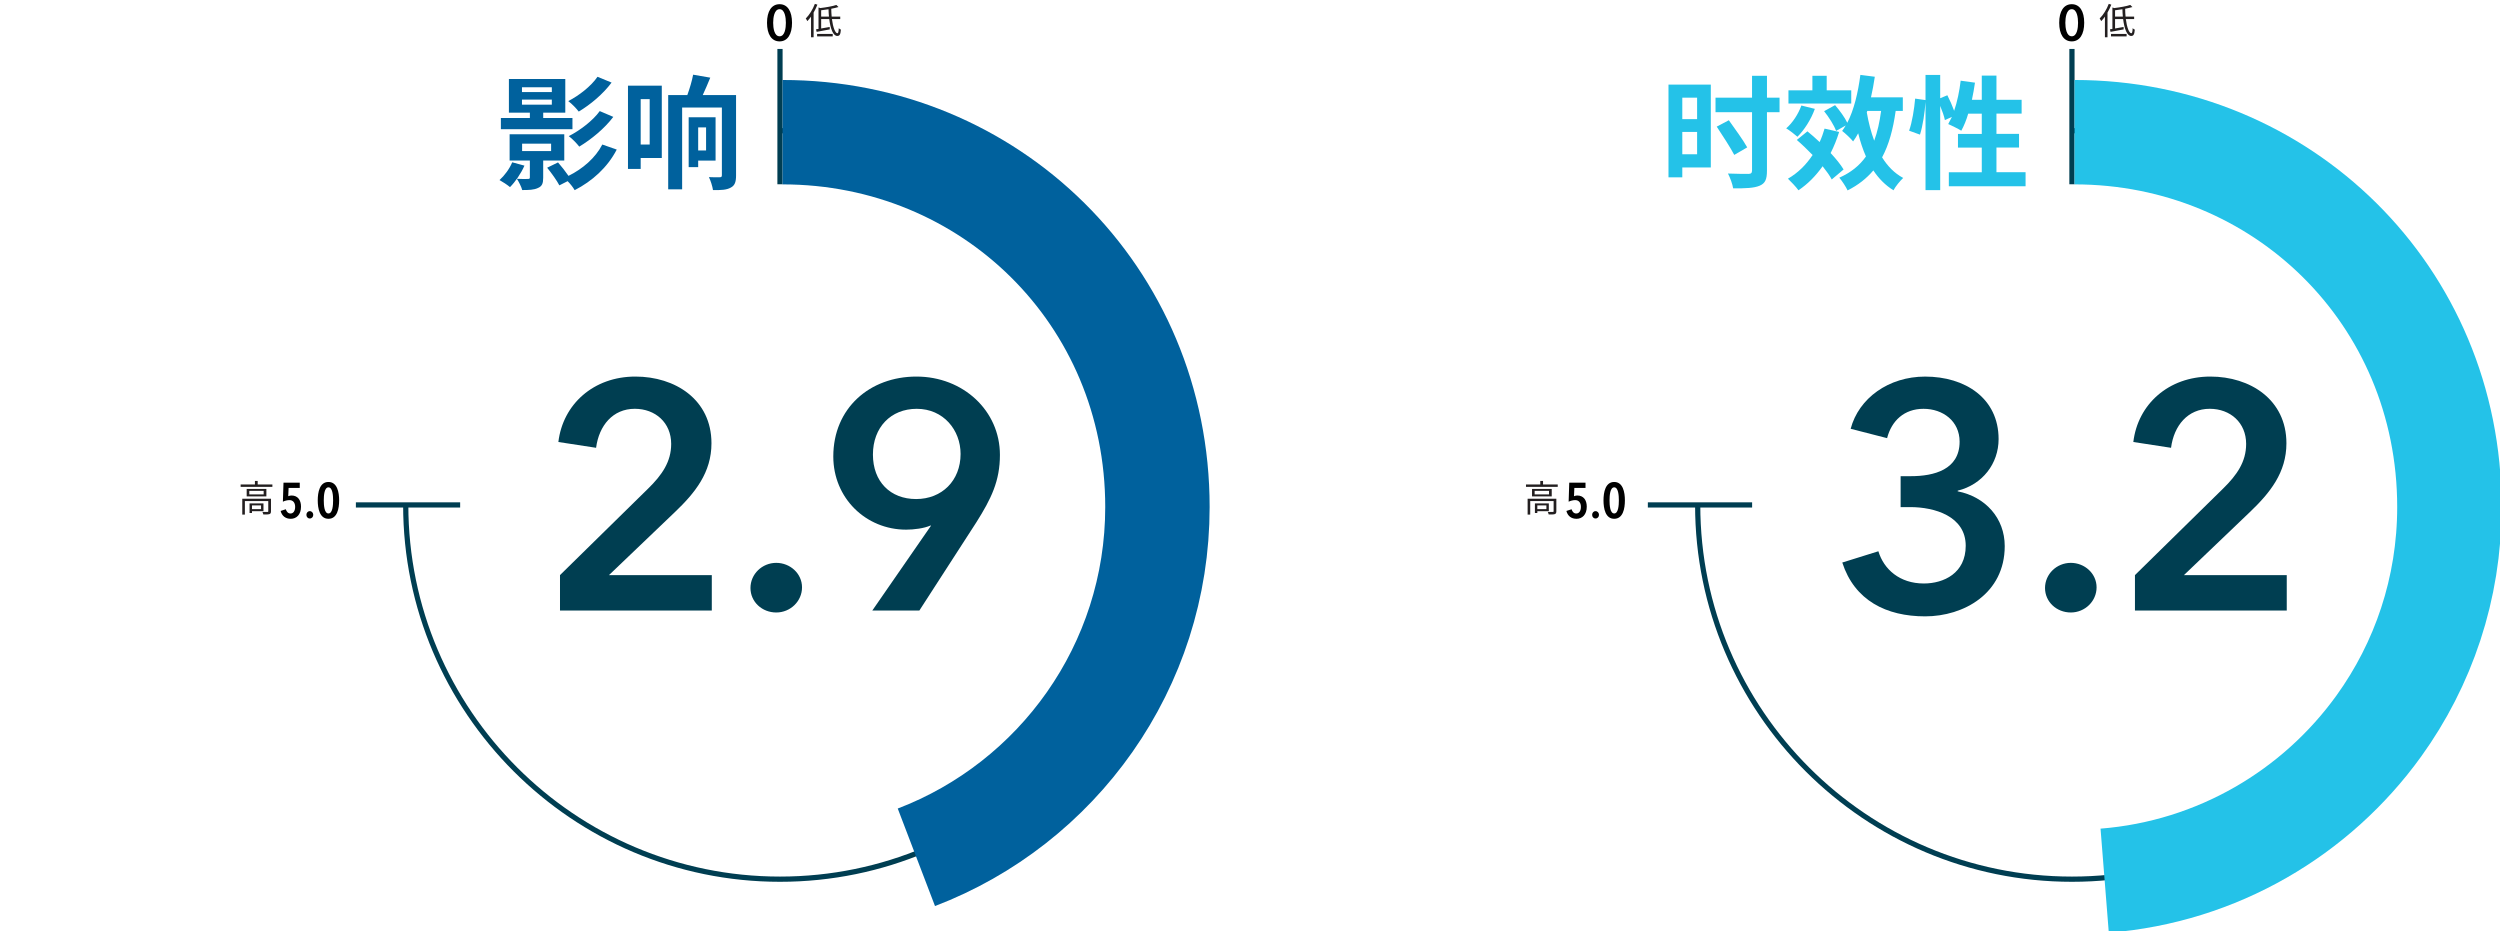 <?xml version="1.0" encoding="UTF-8"?><svg id="Layer_1" xmlns="http://www.w3.org/2000/svg" viewBox="0 0 1357.53 505.75"><defs><style>.cls-1{stroke:#00619d;}.cls-1,.cls-2,.cls-3{fill:none;}.cls-1,.cls-3{stroke-miterlimit:10;stroke-width:56.69px;}.cls-4{fill:#003e52;}.cls-4,.cls-5,.cls-2,.cls-6,.cls-7,.cls-8,.cls-9{stroke-width:0px;}.cls-6{fill:#24c2e8;}.cls-7{fill:#00619d;}.cls-8{fill:#231f20;}.cls-9{fill:#003e51;}.cls-3{stroke:#24c2e8;}</style></defs><path class="cls-8" d="m1146.46,2.52c-.56,1.48-1.26,2.94-2.06,4.32v13.4h-1.4v-11.22c-.64.92-1.32,1.74-2.02,2.46-.16-.34-.56-1.12-.84-1.44,1.96-1.92,3.8-4.9,4.94-7.94l1.38.42Zm7.88,7.82c.6,4.58,1.8,7.74,3.02,7.72.42,0,.62-.82.7-2.76.3.32.8.64,1.16.78-.2,2.68-.72,3.44-1.98,3.44-2.24,0-3.7-3.9-4.36-9.18h-4.38v5.12c1.44-.24,3.04-.52,4.62-.82l.06,1.32c-2.52.48-5.16,1-7.14,1.34l-.32-1.38,1.34-.22V4.06l.98.32c3.18-.38,6.7-1,8.72-1.7l1.16,1.14c-1.12.34-2.48.66-3.94.94.02,1.48.1,2.9.22,4.24h4.66v1.34h-4.52Zm-8.04,8.1h8.48v1.32h-8.48v-1.32Zm6.44-9.44c-.14-1.28-.22-2.62-.24-3.98-1.34.22-2.7.4-4,.56v3.42h4.24Z"/><path class="cls-8" d="m443.86,2.52c-.56,1.48-1.26,2.94-2.06,4.32v13.4h-1.4v-11.22c-.64.92-1.32,1.74-2.02,2.46-.16-.34-.56-1.12-.84-1.44,1.96-1.92,3.8-4.9,4.94-7.94l1.38.42Zm7.88,7.82c.6,4.58,1.8,7.74,3.02,7.72.42,0,.62-.82.7-2.76.3.32.8.64,1.16.78-.2,2.68-.72,3.44-1.98,3.44-2.24,0-3.7-3.9-4.36-9.18h-4.38v5.12c1.44-.24,3.04-.52,4.62-.82l.06,1.32c-2.52.48-5.16,1-7.14,1.34l-.32-1.38,1.34-.22V4.06l.98.32c3.18-.38,6.7-1,8.72-1.7l1.16,1.14c-1.12.34-2.48.66-3.94.94.02,1.48.1,2.9.22,4.24h4.66v1.34h-4.52Zm-8.04,8.1h8.48v1.32h-8.48v-1.32Zm6.44-9.44c-.14-1.28-.22-2.62-.24-3.98-1.34.22-2.7.4-4,.56v3.42h4.24Z"/><path class="cls-8" d="m845.87,263.06v1.3h-17.24v-1.3h7.76v-1.9h1.5v1.9h7.98Zm-.76,14.6c0,.8-.18,1.24-.8,1.5-.66.22-1.7.22-3.36.22-.08-.4-.28-1-.48-1.38,1.28.04,2.4.04,2.76,0,.34,0,.4-.1.4-.38v-5.54h-12.7v7.34h-1.42v-8.6h15.6v6.84Zm-2.5-12.18v4.08h-10.7v-4.08h10.7Zm-1.48,1.06h-7.8v1.94h7.8v-1.94Zm-6.34,11.04v1h-1.32v-5.22h7.56v4.22h-6.24Zm0-3.14v2.04h4.92v-2.04h-4.92Z"/><path class="cls-8" d="m147.91,263.06v1.3h-17.24v-1.3h7.76v-1.9h1.5v1.9h7.98Zm-.76,14.6c0,.8-.18,1.24-.8,1.5-.66.22-1.7.22-3.36.22-.08-.4-.28-1-.48-1.38,1.28.04,2.4.04,2.76,0,.34,0,.4-.1.4-.38v-5.54h-12.7v7.34h-1.42v-8.6h15.6v6.84Zm-2.5-12.18v4.08h-10.7v-4.08h10.7Zm-1.48,1.06h-7.8v1.94h7.8v-1.94Zm-6.34,11.04v1h-1.32v-5.22h7.56v4.22h-6.24Zm0-3.14v2.04h4.92v-2.04h-4.92Z"/><path class="cls-6" d="m928.99,90.95h-15.48v5.36h-7.5v-50.38h22.98v45.02Zm-15.48-37.92v11.66h8.04v-11.66h-8.04Zm8.04,30.75v-12.13h-8.04v12.13h8.04Zm44.76-22.85h-6.83v31.76c0,4.82-1,6.9-4.02,8.17-2.95,1.27-7.64,1.47-14.34,1.41-.33-2.21-1.61-5.76-2.81-8.04,4.69.2,9.65.2,11.06.2s2.01-.47,2.01-1.88v-31.62h-19.83v-7.91h19.83v-11.86h8.11v11.86h6.83v7.91Zm-24.59,23.18c-2.01-3.89-6.3-10.45-9.51-15.34l6.57-3.48c3.28,4.62,7.84,10.85,9.98,14.74l-7.04,4.09Z"/><path class="cls-6" d="m985.48,59.12c-2.08,5.83-5.83,11.59-9.45,15.14-1.34-1.21-4.36-3.55-6.1-4.56,3.48-3.01,6.57-7.77,8.24-12.4l7.3,1.81Zm9.18,38.32c-1.14-2.14-2.88-4.56-4.96-7.17-3.75,5.29-8.11,9.71-13.13,13.06-1.07-1.61-4.09-4.76-5.7-6.3,5.36-3.08,9.85-7.5,13.4-12.86-2.81-2.88-5.76-5.76-8.58-8.17l5.76-4.69c2.14,1.74,4.42,3.75,6.63,5.83,1.07-2.28,1.94-4.76,2.68-7.3l7.91,1.81c-1.27,4.09-2.81,7.91-4.62,11.46,2.95,3.15,5.43,6.23,7.04,8.91l-6.43,5.43Zm10.59-41.21h-34.1v-7.17h13v-7.91h7.77v7.91h13.33v7.17Zm24.12,4.02c-1.41,10.05-3.69,18.36-7.37,25.19,2.95,4.76,6.7,8.64,11.46,11.19-1.67,1.54-4.15,4.56-5.29,6.7-4.42-2.75-8.04-6.43-10.92-10.79-3.69,4.35-8.24,7.97-14,10.85-.74-1.74-3.08-5.29-4.49-6.9,6.3-2.81,10.99-6.57,14.47-11.52-1.67-3.82-3.08-8.04-4.22-12.6-.87,1.61-1.74,3.08-2.75,4.42-1.14-1.47-4.22-4.36-5.96-5.7.67-.94,1.34-1.88,1.94-2.95l-5.23,2.95c-1.01-2.95-3.89-7.44-6.5-10.72l5.96-3.28c2.48,2.88,5.23,6.63,6.63,9.58,3.62-6.97,5.83-16.35,7.1-26l7.84,1c-.54,3.82-1.27,7.57-2.08,11.19h17.29v7.37h-3.89Zm-15.68.8c.94,5.43,2.28,10.65,4.02,15.34,1.74-4.69,2.95-10.05,3.75-16.15h-7.5l-.27.8Z"/><path class="cls-6" d="m1099.91,93.56v7.57h-41.67v-7.57h17.89v-13.4h-12.93v-7.44h12.93v-10.99h-7.37c-1,3.48-2.34,6.7-3.75,9.25-1.61-1.01-5.23-2.81-7.1-3.62.67-1.21,1.34-2.48,2.01-3.89l-3.82,1.74c-.4-2.01-1.41-4.96-2.55-7.71v45.76h-7.97v-47.91c-.4,5.63-1.47,13-3.01,17.76l-5.9-2.14c1.61-4.42,2.81-11.93,3.28-17.42l5.63.8v-13.67h7.97v12.66l3.89-1.61c1.34,2.61,2.75,5.83,3.68,8.44,1.68-4.89,2.88-10.65,3.55-16.35l7.77,1.07c-.47,3.15-1,6.3-1.67,9.31h5.36v-13.13h7.97v13.13h13.67v7.5h-13.67v10.99h12.26v7.44h-12.26v13.4h15.81Z"/><path class="cls-7" d="m284.78,89.94c-1.88,4.29-4.96,8.78-7.84,11.66-1.34-1.14-4.09-2.95-5.7-3.82,2.75-2.48,5.43-6.1,6.9-9.65l6.63,1.81Zm26.06-19.77h-38.86v-6.1h15.75v-2.88h-11.39v-18.29h30.62v18.29h-11.99v2.88h15.88v6.1Zm-15.88,17.02v9.31c0,3.08-.6,4.62-2.81,5.56-2.21,1.07-4.96,1.14-8.58,1.14-.47-1.88-1.88-4.49-2.88-6.1,2.55.13,5.23.13,5.96.07.87,0,1.07-.2,1.07-.87v-9.11h-10.99v-14.27h29.68v14.27h-11.46Zm-11.52-37.19h16.21v-2.61h-16.21v2.61Zm0,6.83h16.21v-2.75h-16.21v2.75Zm.07,25.19h15.75v-4.02h-15.75v4.02Zm51.39-.8c-5.09,9.78-13.33,17.15-22.85,22.04-.87-1.54-2.28-3.35-3.82-4.89l-4.49,2.28c-1.27-2.48-4.22-6.63-6.63-9.58l5.9-2.88c1.88,2.14,4.09,4.96,5.69,7.3,7.64-3.75,14.67-9.78,18.36-17.02l7.84,2.75Zm-2.81-36.38c-4.69,6.3-11.46,11.93-17.82,15.75-1.34-1.74-3.62-4.15-5.7-5.7,5.63-2.88,12.4-8.04,15.88-13.2l7.64,3.15Zm.94,18.63c-4.82,6.37-11.93,12.19-18.49,16.15-1.34-1.74-3.62-4.15-5.69-5.7,5.96-3.02,13.07-8.38,16.82-13.6l7.37,3.15Z"/><path class="cls-7" d="m359.36,85.79h-11.46v5.96h-6.9v-45.23h18.36v39.26Zm-11.46-31.96v24.66h4.89v-24.66h-4.89Zm51.79,41.41c0,3.55-.67,5.49-2.88,6.63-2.21,1.27-5.29,1.41-9.65,1.34-.27-1.94-1.27-5.16-2.21-7.04,2.34.13,5.02.13,5.9.07.87,0,1.14-.27,1.14-1.14v-36.72h-21.58v44.42h-7.57v-51.19h10.39c1.27-3.48,2.55-7.77,3.15-11.06l9.31,1.61c-1.34,3.28-2.75,6.57-4.09,9.45h18.09v43.62Zm-20.57-8.04v3.55h-5.16v-27.07h14.61v23.52h-9.45Zm0-18.02v12.53h4.29v-12.53h-4.29Z"/><path class="cls-4" d="m423.54,478.83c-112.84,0-204.64-91.8-204.64-204.64h2.83c0,111.28,90.53,201.8,201.81,201.8s201.81-90.53,201.81-201.8-90.53-201.81-201.81-201.81v-2.83c112.84,0,204.64,91.8,204.64,204.64s-91.8,204.64-204.64,204.64h0Z"/><rect class="cls-4" x="193.25" y="272.77" width="56.62" height="2.83"/><path class="cls-4" d="m1125.09,478.83c-112.84,0-204.64-91.8-204.64-204.64h2.83c0,111.28,90.53,201.8,201.81,201.8s201.81-90.53,201.81-201.8-90.53-201.81-201.81-201.81v-2.83c112.84,0,204.64,91.8,204.64,204.64s-91.8,204.64-204.64,204.64h0Z"/><rect class="cls-4" x="894.8" y="272.77" width="56.62" height="2.83"/><rect class="cls-4" x="1123.68" y="26.58" width="2.83" height="73.48"/><rect class="cls-4" x="422.13" y="26.58" width="2.83" height="73.48"/><path class="cls-5" d="m856,281.71c-2.69,0-4.73-1.49-5.43-4.26l2.8-.92c.43,1.36,1.28,2.31,2.55,2.31,1.58,0,2.53-1.44,2.53-3.61,0-2.34-1.22-3.67-3.1-3.67-1.09,0-2.61.38-3.56.87l.33-10.32h8.83v2.85h-6.06l-.19,4.48c.52-.24,1.28-.38,1.77-.38,3.37,0,5.16,2.44,5.16,6.06,0,4.32-2.44,6.6-5.62,6.6h-.01Z"/><path class="cls-5" d="m866.4,281.55c-1.09,0-1.85-.87-1.85-1.98s.76-2.01,1.85-2.01,1.87.92,1.87,2.01-.79,1.98-1.87,1.98Z"/><path class="cls-5" d="m876.53,281.71c-4.78,0-5.81-5.59-5.81-10s1.03-10,5.81-10,5.81,5.6,5.81,10-1,10-5.81,10Zm0-17.08c-2.25,0-2.53,4.48-2.53,7.09s.27,7.09,2.53,7.09,2.53-4.45,2.53-7.09-.27-7.09-2.53-7.09Z"/><path class="cls-5" d="m157.82,281.71c-2.69,0-4.73-1.49-5.43-4.26l2.8-.92c.43,1.36,1.28,2.31,2.55,2.31,1.58,0,2.53-1.44,2.53-3.61,0-2.34-1.22-3.67-3.1-3.67-1.09,0-2.61.38-3.56.87l.33-10.32h8.83v2.85h-6.06l-.19,4.48c.52-.24,1.28-.38,1.77-.38,3.37,0,5.16,2.44,5.16,6.06,0,4.32-2.44,6.6-5.62,6.6h-.01Z"/><path class="cls-5" d="m168.23,281.55c-1.09,0-1.85-.87-1.85-1.98s.76-2.01,1.85-2.01,1.87.92,1.87,2.01-.79,1.98-1.87,1.98Z"/><path class="cls-5" d="m178.35,281.71c-4.78,0-5.81-5.59-5.81-10s1.03-10,5.81-10,5.81,5.6,5.81,10-1,10-5.81,10Zm0-17.08c-2.25,0-2.53,4.48-2.53,7.09s.27,7.09,2.53,7.09,2.53-4.45,2.53-7.09-.27-7.09-2.53-7.09Z"/><path class="cls-5" d="m423.32,22.48c-4.37,0-6.82-3.88-6.82-10.1s2.44-10.1,6.82-10.1,6.76,3.88,6.76,10.1-2.42,10.1-6.76,10.1Zm0-17.49c-2.93,0-3.48,4.7-3.48,7.39s.54,7.33,3.48,7.33,3.42-4.64,3.42-7.33-.52-7.39-3.42-7.39Z"/><path class="cls-5" d="m1124.99,22.48c-4.37,0-6.82-3.88-6.82-10.1s2.44-10.1,6.82-10.1,6.76,3.88,6.76,10.1-2.42,10.1-6.76,10.1Zm0-17.49c-2.93,0-3.48,4.7-3.48,7.39s.54,7.33,3.48,7.33,3.42-4.64,3.42-7.33-.52-7.39-3.42-7.39Z"/><polyline class="cls-2" points="422.13 271.91 422.13 64.01 422.13 6.78"/><line class="cls-2" x1="422.13" y1="271.91" x2="340.2" y2="19.76"/><line class="cls-2" x1="422.13" y1="271.91" x2="207.64" y2="116.08"/><line class="cls-2" x1="422.13" y1="271.91" x2="169.98" y2="189.99"/><line class="cls-2" x1="422.13" y1="271.91" x2="157" y2="271.91"/><line class="cls-2" x1="422.13" y1="271.91" x2="169.98" y2="353.84"/><line class="cls-2" x1="422.13" y1="271.91" x2="207.64" y2="427.75"/><polyline class="cls-2" points="422.13 271.91 301.91 437.38 266.29 486.41"/><line class="cls-2" x1="422.13" y1="271.91" x2="340.2" y2="524.07"/><line class="cls-2" x1="422.13" y1="271.91" x2="422.13" y2="537.04"/><line class="cls-2" x1="422.13" y1="271.91" x2="504.06" y2="524.07"/><line class="cls-2" x1="422.13" y1="271.91" x2="577.97" y2="486.41"/><line class="cls-2" x1="422.13" y1="271.91" x2="636.62" y2="427.75"/><line class="cls-2" x1="422.13" y1="271.91" x2="674.28" y2="353.84"/><line class="cls-2" x1="422.13" y1="271.91" x2="687.26" y2="271.91"/><line class="cls-2" x1="422.13" y1="271.91" x2="674.28" y2="189.99"/><line class="cls-2" x1="422.13" y1="271.91" x2="636.62" y2="116.08"/><line class="cls-2" x1="422.13" y1="271.91" x2="577.97" y2="57.42"/><line class="cls-2" x1="422.13" y1="271.91" x2="504.06" y2="19.76"/><polyline class="cls-2" points="1124.96 272.77 1124.96 64.86 1124.96 7.64"/><line class="cls-2" x1="1124.96" y1="272.77" x2="1043.03" y2="20.62"/><line class="cls-2" x1="1124.96" y1="272.77" x2="969.12" y2="58.28"/><line class="cls-2" x1="1124.96" y1="272.77" x2="910.47" y2="116.93"/><line class="cls-2" x1="1124.96" y1="272.77" x2="872.81" y2="190.84"/><line class="cls-2" x1="1124.96" y1="272.77" x2="859.83" y2="272.77"/><line class="cls-2" x1="1124.96" y1="272.77" x2="872.81" y2="354.7"/><line class="cls-2" x1="1124.96" y1="272.77" x2="910.47" y2="428.61"/><line class="cls-2" x1="1124.96" y1="272.77" x2="969.12" y2="487.26"/><line class="cls-2" x1="1124.96" y1="272.77" x2="1043.03" y2="524.92"/><line class="cls-2" x1="1124.96" y1="272.77" x2="1124.96" y2="537.9"/><line class="cls-2" x1="1119.63" y1="275.24" x2="1201.56" y2="527.39"/><line class="cls-2" x1="1124.96" y1="272.77" x2="1280.8" y2="487.26"/><line class="cls-2" x1="1124.96" y1="272.77" x2="1339.45" y2="428.61"/><line class="cls-2" x1="1124.96" y1="272.77" x2="1377.11" y2="354.7"/><line class="cls-2" x1="1124.96" y1="272.77" x2="1390.09" y2="272.77"/><line class="cls-2" x1="1124.96" y1="272.77" x2="1377.11" y2="190.84"/><line class="cls-2" x1="1124.96" y1="272.77" x2="1339.45" y2="116.93"/><line class="cls-2" x1="1124.96" y1="272.77" x2="1280.8" y2="58.28"/><line class="cls-2" x1="1124.96" y1="272.77" x2="1206.89" y2="20.62"/><path class="cls-9" d="m1032.07,258.57h5.6c12.42,0,26.42-3.5,26.42-18.73,0-11.2-9.1-17.85-19.6-17.85s-17.33,6.48-19.78,15.93l-19.78-5.08c4.38-16.63,20.65-28.35,40.43-28.35,21.7,0,39.9,11.72,39.9,33.95,0,13.3-8.75,24.68-22.22,28v.35c15.05,2.98,25.55,14.53,25.55,29.75,0,25.73-22.23,38.15-43.23,38.15s-38.33-8.58-44.98-29.23l19.6-6.12c2.97,9.8,11.55,17.5,24.68,17.5,10.85,0,22.75-5.6,22.75-20.48,0-16.1-16.98-21-30.1-21h-5.25v-16.8Z"/><path class="cls-9" d="m1124.47,305.64c7.53,0,14,5.78,14,13.3s-6.3,13.65-14,13.65-14-5.77-14-13.3,6.3-13.65,14-13.65Z"/><path class="cls-9" d="m1159.3,312.29l47.78-46.9c7.7-7.52,12.6-14.7,12.6-24.33,0-11.55-8.58-19.08-19.78-19.08-11.9,0-19.43,9.1-21,21.18l-20.48-3.15c2.45-20.48,19.08-35.53,41.83-35.53,21.53,0,41.3,12.42,41.3,36.23,0,15.92-8.93,26.95-19.95,37.45l-35.7,34.13h55.83v19.25h-82.43v-19.25Z"/><path class="cls-9" d="m304.08,312.29l47.78-46.9c7.7-7.52,12.6-14.7,12.6-24.33,0-11.55-8.58-19.08-19.78-19.08-11.9,0-19.42,9.1-21,21.18l-20.48-3.15c2.45-20.48,19.08-35.53,41.83-35.53,21.53,0,41.3,12.42,41.3,36.23,0,15.92-8.92,26.95-19.95,37.45l-35.7,34.13h55.83v19.25h-82.43v-19.25Z"/><path class="cls-9" d="m421.51,305.64c7.53,0,14,5.78,14,13.3s-6.3,13.65-14,13.65-14-5.77-14-13.3,6.3-13.65,14-13.65Z"/><path class="cls-9" d="m473.66,331.54l31.85-46.03-.17-.18c-3.5,1.58-9.1,2.28-13.3,2.28-21.88,0-39.55-17.15-39.55-39.73,0-26.25,19.78-43.4,45.15-43.4s45.33,18.55,45.33,42.53c0,14.18-4.73,23.8-12.78,36.58l-30.98,47.95h-25.55Zm24.15-109.55c-14.17,0-23.8,10.15-23.8,24.85s9.45,24.15,23.45,24.15,24.15-9.98,24.15-24.5c0-12.95-9.28-24.5-23.8-24.5Z"/><path class="cls-3" d="m1126.51,71.78c112.41,0,203.54,88.44,203.54,203.54,0,44.39-14.21,85.46-38.32,118.91-33.97,47.12-87.6,79.12-148.87,83.99"/><path class="cls-1" d="m424.96,71.78c112.41,0,203.54,88.44,203.54,203.54,0,86.82-54.36,160.95-130.9,190.2"/></svg>